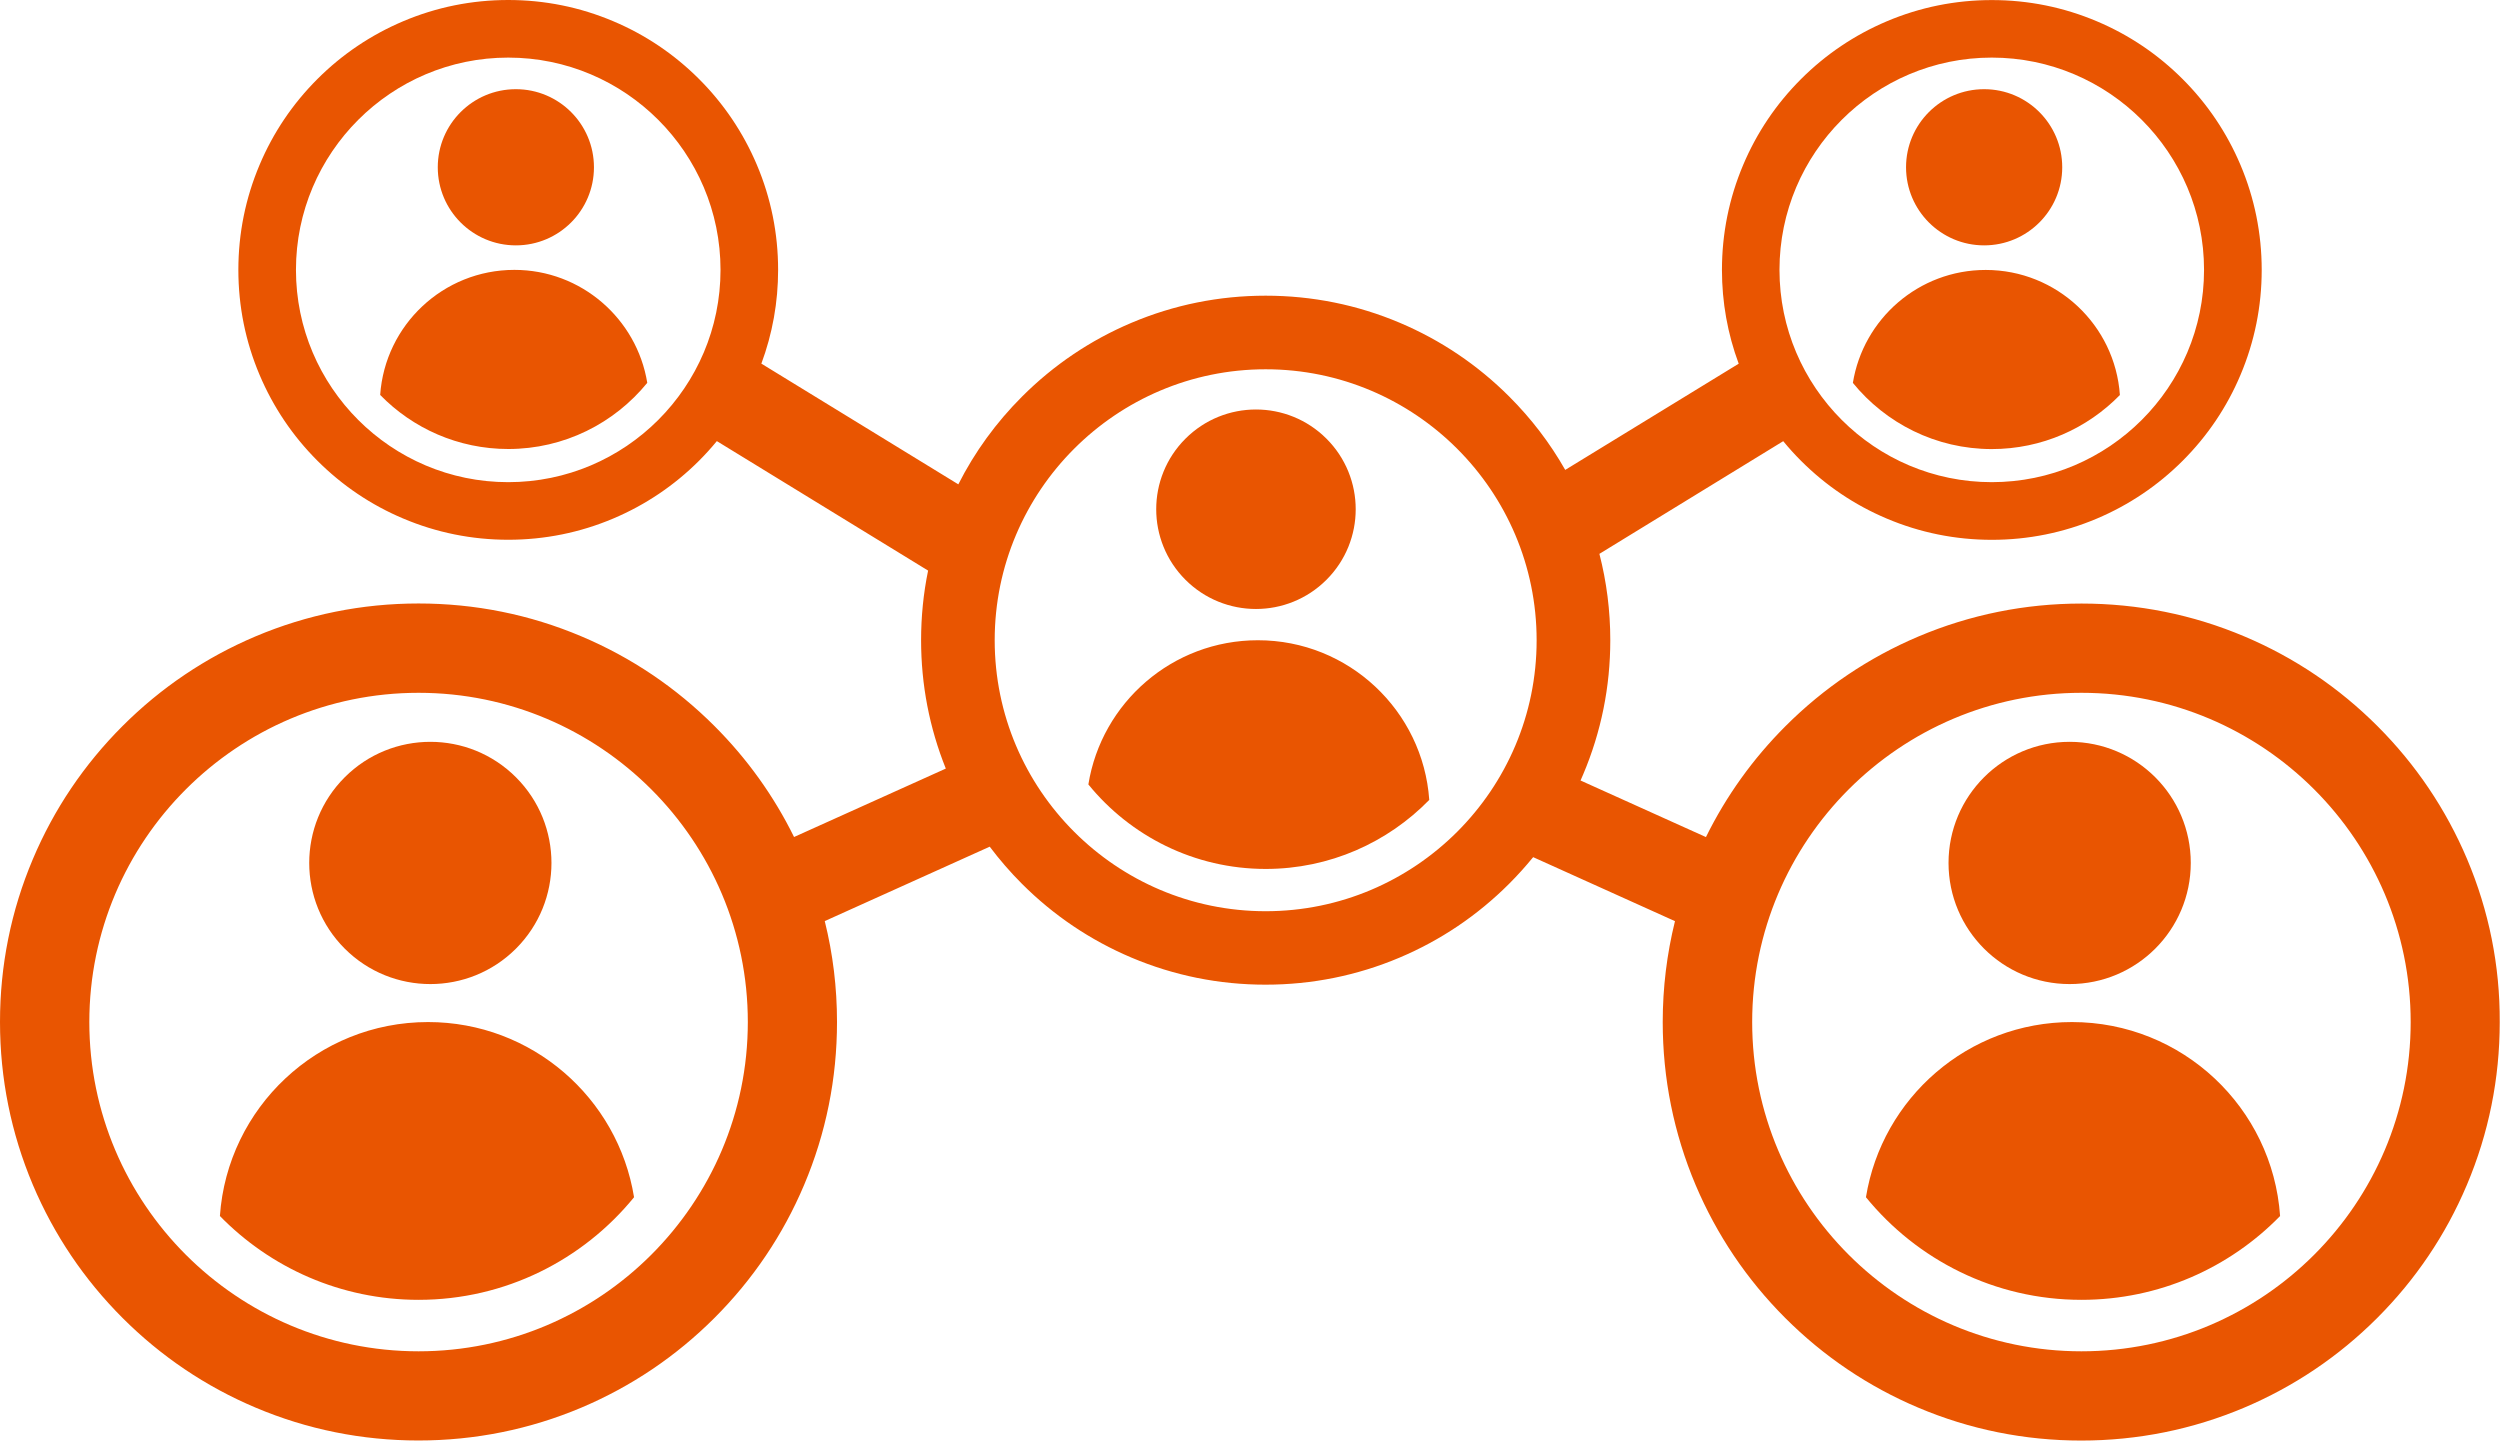 <?xml version="1.0" encoding="UTF-8" standalone="no"?><svg xmlns="http://www.w3.org/2000/svg" xmlns:xlink="http://www.w3.org/1999/xlink" fill="#000000" height="2115.9" preserveAspectRatio="xMidYMid meet" version="1" viewBox="164.0 942.0 3672.0 2115.9" width="3672" zoomAndPan="magnify"><g fill="#e95501" id="change1_1"><circle cx="2008.8" cy="1690" r="146.5" transform="rotate(-45.001 2008.745 1690.033)"/><path d="M2011.6,1882.4L2011.6,1882.4c-125.6,0-229.7,91.7-249,211.8c61.6,75.7,155.5,124.1,260.5,124.1 c94,0,179.2-38.9,240.2-101.4C2254.1,1985.9,2144.9,1882.4,2011.6,1882.4z"/><path d="M3787.7,2203.9c-31-73.2-75.3-139-131.7-195.4c-56.4-56.4-122.2-100.8-195.4-131.7 c-75.8-32.1-156.4-48.3-239.3-48.3c-83,0-163.5,16.3-239.3,48.3c-73.2,31-139,75.3-195.4,131.7c-48,48-87.2,102.7-116.9,163 l-184.2-83.1c1.3-3,2.7-6,3.9-9c26.4-62.4,39.8-128.7,39.8-197c0-43.3-5.4-85.7-16-126.9l270-165.5c8.2,10,16.9,19.6,26.1,28.8 c36.4,36.4,78.8,65,126,84.9c48.9,20.7,100.8,31.2,154.3,31.2c53.5,0,105.4-10.5,154.3-31.2c47.2-20,89.6-48.5,126-84.9 c36.4-36.4,65-78.8,84.9-126c20.7-48.9,31.2-100.8,31.2-154.3s-10.5-105.4-31.2-154.3c-20-47.2-48.5-89.6-84.9-126 c-36.4-36.4-78.8-65-126-84.9c-48.9-20.7-100.8-31.2-154.3-31.2c-53.5,0-105.4,10.5-154.3,31.2c-47.2,20-89.6,48.5-126,84.9 c-36.4,36.4-65,78.8-84.9,126c-20.7,48.9-31.2,100.8-31.2,154.3c0,47.5,8.3,93.7,24.6,137.7L2463,1632.2 c-22.3-39.3-49.8-75.3-82.2-107.7c-46.5-46.5-100.6-82.9-160.8-108.4c-62.4-26.4-128.7-39.8-197-39.8c-68.3,0-134.6,13.4-197,39.8 c-60.3,25.5-114.4,62-160.8,108.4c-38.1,38.1-69.5,81.3-93.6,128.9l-289.3-177.3c16.3-44,24.6-90.2,24.6-137.7 c0-53.5-10.5-105.4-31.2-154.3c-20-47.2-48.5-89.6-84.9-126c-36.4-36.4-78.8-65-126-84.9C1015.9,952.5,964,942,910.5,942 c-53.5,0-105.4,10.5-154.3,31.2c-47.2,20-89.6,48.5-126,84.9c-36.4,36.4-65,78.8-84.9,126c-20.7,48.9-31.2,100.8-31.2,154.3 s10.5,105.4,31.2,154.3c20,47.2,48.5,89.6,84.9,126c36.4,36.4,78.8,65,126,84.9c48.9,20.7,100.8,31.2,154.3,31.2 c53.5,0,105.4-10.5,154.3-31.2c47.2-20,89.6-48.5,126-84.9c9.2-9.2,17.9-18.8,26.1-28.8l310.3,190.2 c-6.9,33.4-10.3,67.6-10.3,102.2c0,65.2,12.2,128.6,36.3,188.6l-222.9,100.5c-29.7-60.3-68.9-115-116.9-163 c-56.4-56.4-122.2-100.8-195.4-131.7c-75.8-32.1-156.4-48.3-239.3-48.3c-83,0-163.5,16.3-239.3,48.3c-73.2,31-139,75.3-195.4,131.7 c-56.4,56.4-100.8,122.2-131.7,195.4c-32.1,75.8-48.3,156.4-48.3,239.3c0,83,16.3,163.5,48.3,239.3c31,73.2,75.3,139,131.7,195.4 c56.4,56.4,122.2,100.8,195.4,131.7c75.8,32.1,156.4,48.3,239.3,48.3c83,0,163.5-16.3,239.3-48.3c73.2-31,139-75.3,195.4-131.7 c56.4-56.4,100.8-122.2,131.7-195.4c32.1-75.8,48.3-156.4,48.3-239.3c0-50.5-6-100-18-148.2l242.3-109.3 c14.4,19.1,30.1,37.3,47.3,54.5c46.5,46.5,100.6,82.9,160.8,108.4c62.4,26.4,128.7,39.8,197,39.8c68.3,0,134.6-13.4,197-39.8 c60.3-25.5,114.4-62,160.8-108.4c12.5-12.5,24.2-25.5,35.3-39.1l208.3,94c-11.9,48.2-18,97.7-18,148.2c0,83,16.3,163.5,48.3,239.3 c31,73.2,75.3,139,131.7,195.4c56.4,56.4,122.2,100.8,195.4,131.7c75.8,32.1,156.4,48.3,239.3,48.3c83,0,163.5-16.3,239.3-48.3 c73.2-31,139-75.3,195.4-131.7c56.4-56.4,100.8-122.2,131.7-195.4c32.1-75.8,48.3-156.4,48.3-239.3 C3836,2360.2,3819.7,2279.7,3787.7,2203.9z M3089.5,1026.6c171.9,0,311.8,139.9,311.8,311.8s-139.9,311.8-311.8,311.8 c-171.9,0-311.8-139.9-311.8-311.8S2917.5,1026.6,3089.5,1026.6z M910.5,1650.2c-171.9,0-311.8-139.9-311.8-311.8 s139.9-311.8,311.8-311.8s311.8,139.9,311.8,311.8S1082.5,1650.2,910.5,1650.2z M778.8,2926.8c-266.7,0-483.6-216.9-483.6-483.6 s216.9-483.6,483.6-483.6s483.6,216.9,483.6,483.6S1045.4,2926.8,778.8,2926.8z M2023,2280.4c-219.5,0-398-178.6-398-398 c0-219.5,178.6-398,398-398c219.5,0,398,178.6,398,398C2421.1,2101.9,2242.5,2280.4,2023,2280.4z M3221.2,2926.8 c-266.7,0-483.6-216.9-483.6-483.6s216.9-483.6,483.6-483.6s483.6,216.9,483.6,483.6S3487.9,2926.8,3221.2,2926.8z"/><circle cx="3203.9" cy="2209.5" r="177.9"/><path d="M3207.3,2443.2L3207.3,2443.2c-152.5,0-279,111.4-302.6,257.3c74.9,91.9,188.9,150.7,316.5,150.7 c114.3,0,217.7-47.2,291.8-123.1C3502,2568.9,3369.3,2443.2,3207.3,2443.2z"/><circle cx="3078.3" cy="1187.7" r="114.7"/><path d="M3089.5,1601.6c73.7,0,140.4-30.4,188.2-79.4c-7.1-102.7-92.7-183.7-197.1-183.7h0 c-98.4,0-179.9,71.9-195.1,165.9C2933.7,1563.6,3007.3,1601.6,3089.5,1601.6z"/><circle cx="796.1" cy="2209.5" r="177.9" transform="rotate(-45.001 796.103 2209.514)"/><path d="M792.7,2443.2L792.7,2443.2c-162,0-294.7,125.7-305.7,284.9c74.1,75.9,177.6,123.1,291.8,123.1 c127.5,0,241.6-58.8,316.5-150.7C1071.7,2554.6,945.2,2443.2,792.7,2443.2z"/><circle cx="921.7" cy="1187.7" r="114.7"/><path d="M919.5,1338.4L919.5,1338.4c-104.5,0-190,81.1-197.1,183.7c47.8,49,114.5,79.4,188.2,79.4 c82.2,0,155.8-37.9,204.1-97.2C1099.4,1410.3,1017.8,1338.4,919.5,1338.4z"/></g></svg>